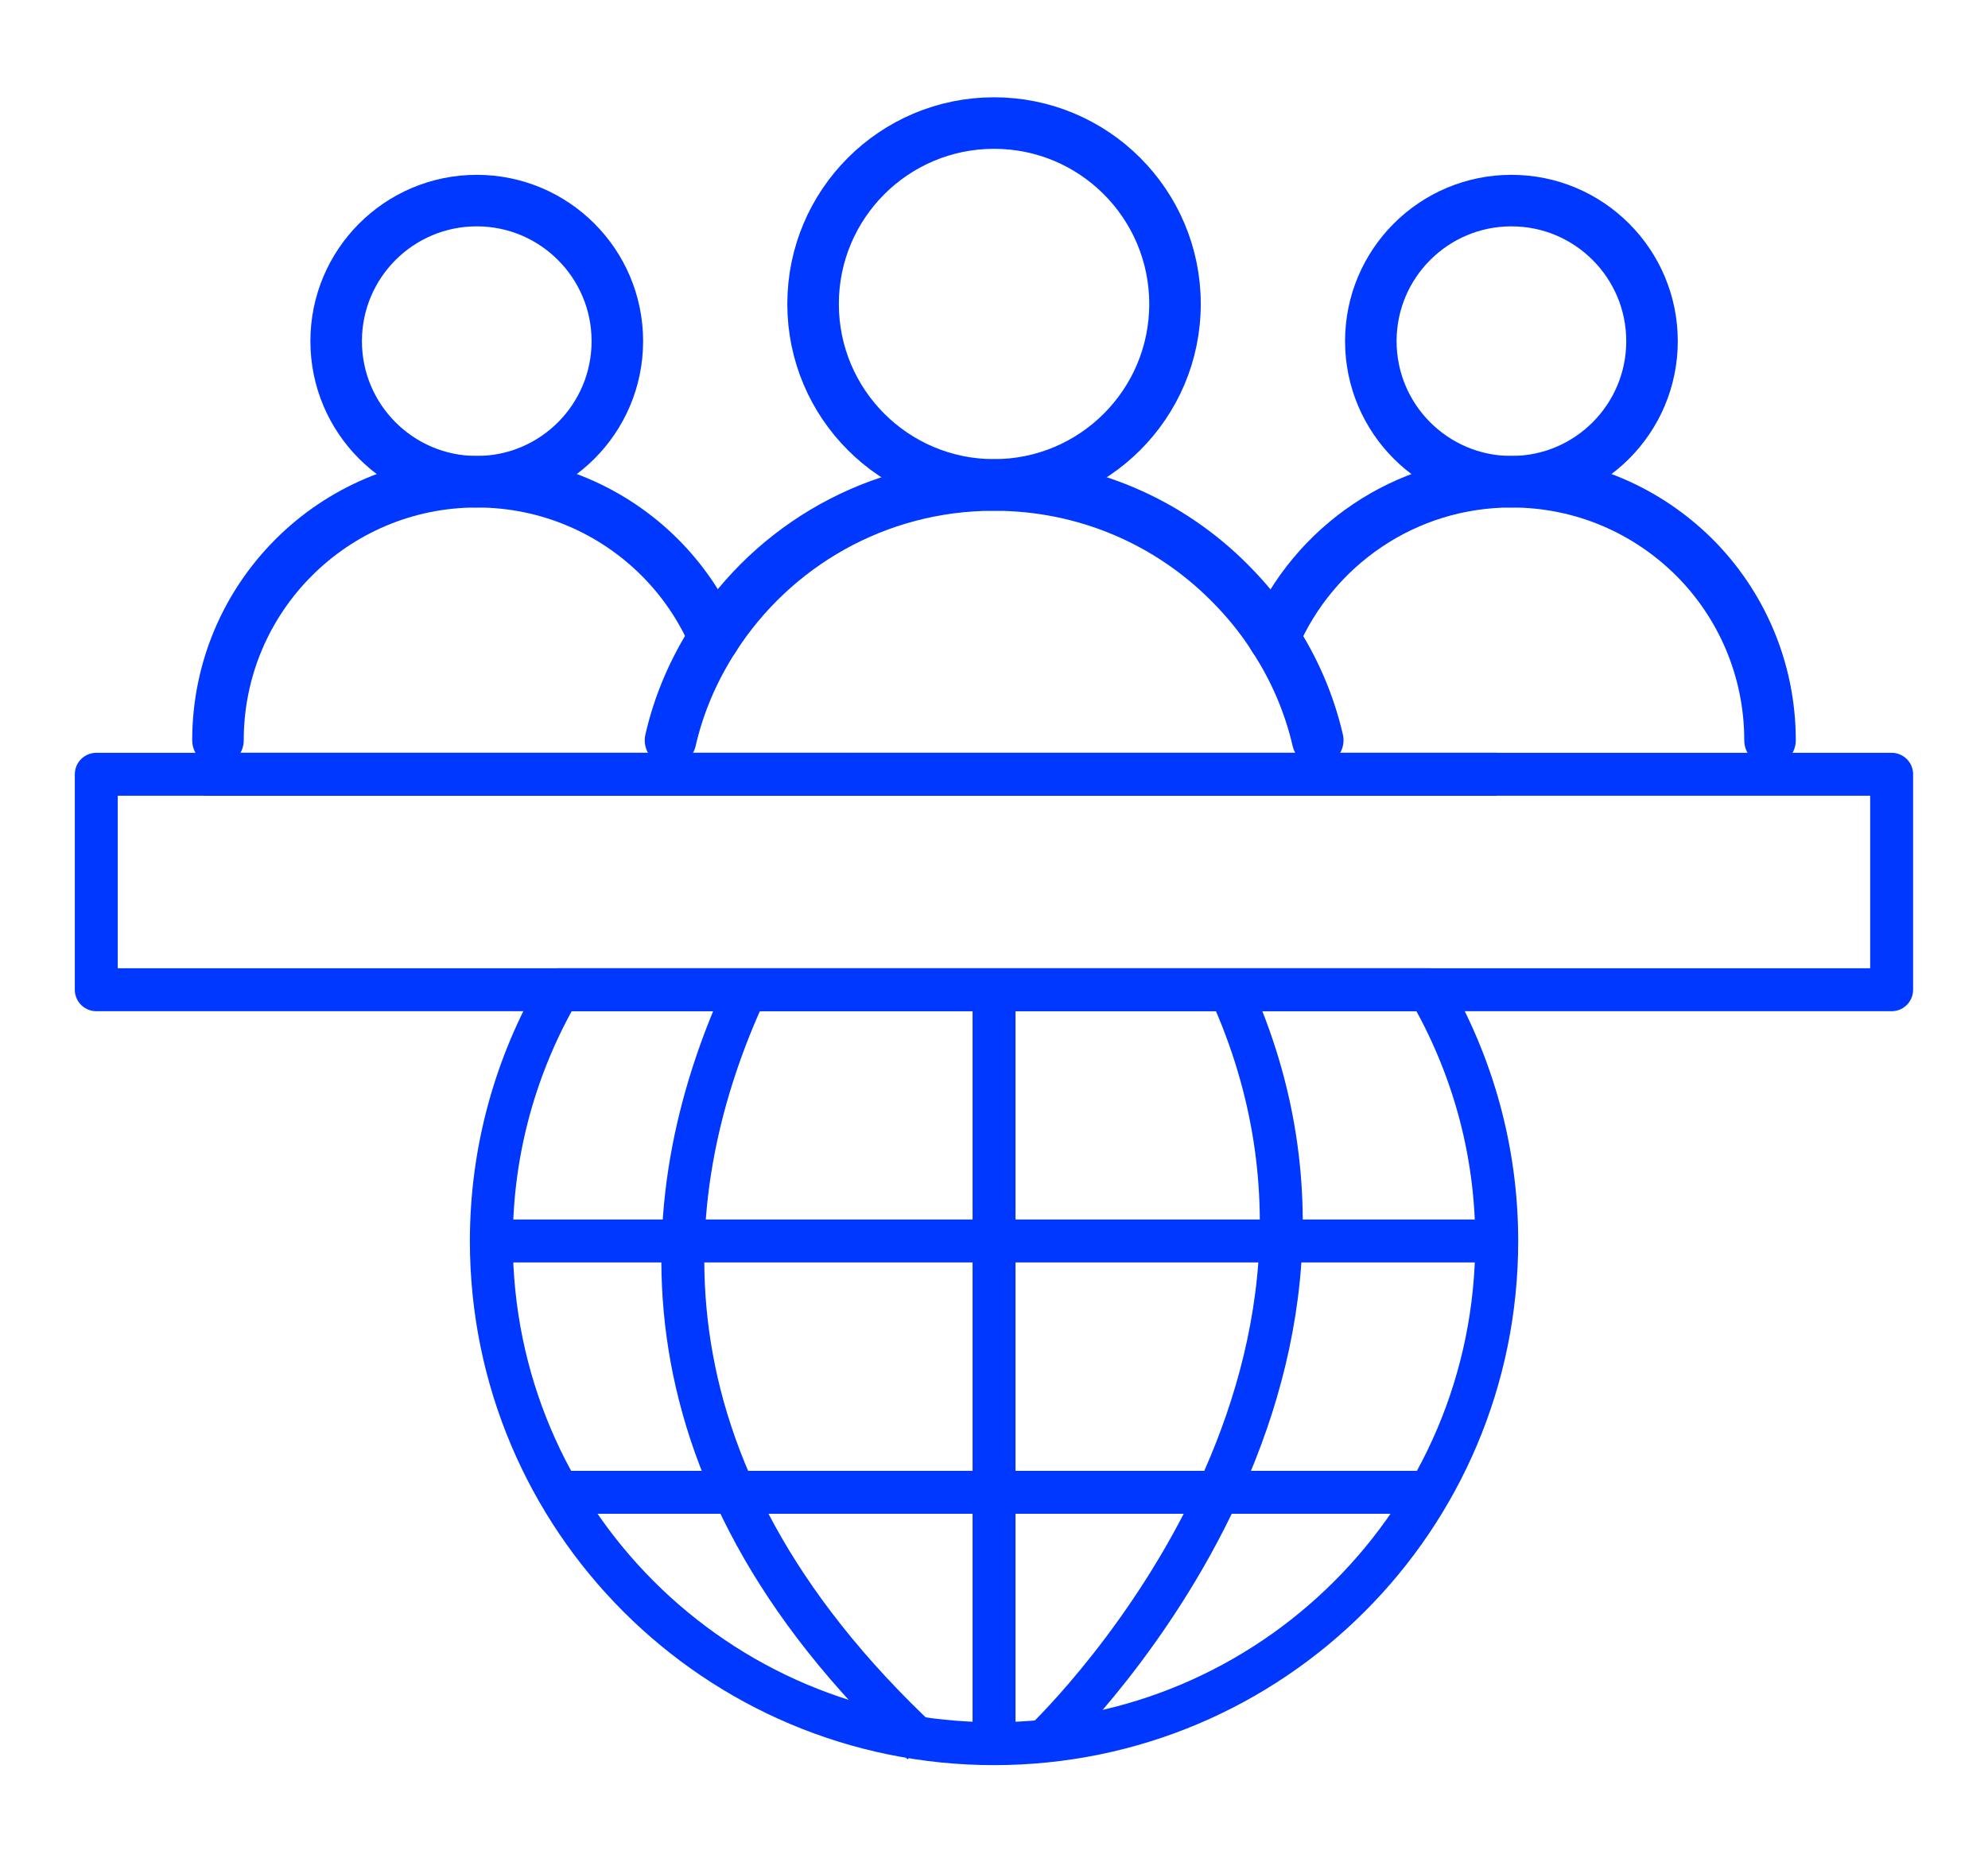 <svg xmlns="http://www.w3.org/2000/svg" id="Layer_1" data-name="Layer 1" viewBox="0 0 231.47 216.88"><defs><style>      .cls-1 {        stroke-linecap: round;        stroke-width: 6px;      }      .cls-1, .cls-2 {        fill: none;        stroke: #0038ff;        stroke-linejoin: round;      }      .cls-2 {        stroke-width: 5px;      }    </style></defs><g><g><line class="cls-2" x1="115.74" y1="115.26" x2="115.74" y2="203.06"></line><path class="cls-2" d="m86.86,115.26c-10.42,22.49-14.47,55.15,20.52,87.8"></path><path class="cls-2" d="m121.31,203.06s43.39-40.49,21.9-87.8"></path><line class="cls-2" x1="57.2" y1="144.52" x2="174.27" y2="144.52"></line><path class="cls-2" d="m65.1,115.26c-4.99,8.62-7.89,18.59-7.89,29.27,0,32.33,26.21,58.53,58.53,58.53s58.53-26.21,58.53-58.53c0-10.67-2.9-20.65-7.89-29.27h-101.28Z"></path><line class="cls-2" x1="65.56" y1="173.79" x2="165.91" y2="173.79"></line></g><rect class="cls-2" x="11.21" y="90.17" width="209.04" height="25.09"></rect><line class="cls-2" x1="99.01" y1="90.17" x2="23.76" y2="90.17"></line><line class="cls-2" x1="174.27" y1="90.17" x2="99.01" y2="90.17"></line></g><g><path class="cls-1" d="m83.16,74.26c-1.51-3.52-3.68-6.69-6.34-9.35-5.44-5.44-13-8.81-21.3-8.81-16.66,0-30.14,13.48-30.14,30.11"></path><path class="cls-1" d="m71.88,39.73c0,9.04-7.33,16.37-16.37,16.37s-16.37-7.33-16.37-16.37,7.33-16.37,16.37-16.37,16.37,7.33,16.37,16.37Z"></path><path class="cls-1" d="m153.43,86.2c-.99-4.29-2.75-8.33-5.09-11.91-1.47-2.34-3.23-4.48-5.19-6.44-7.01-7.05-16.69-11.37-27.42-11.37-13.68,0-25.69,7.08-32.57,17.78-2.34,3.62-4.1,7.62-5.09,11.95"></path><circle class="cls-1" cx="115.74" cy="35.4" r="21.07"></circle><path class="cls-1" d="m148.34,74.29c4.61-10.7,15.25-18.19,27.64-18.19,8.33,0,15.82,3.36,21.3,8.81,5.44,5.44,8.81,13,8.81,21.3"></path><path class="cls-1" d="m192.35,39.73c0,9.04-7.33,16.37-16.37,16.37s-16.37-7.33-16.37-16.37,7.33-16.37,16.37-16.37,16.37,7.33,16.37,16.37Z"></path></g></svg>